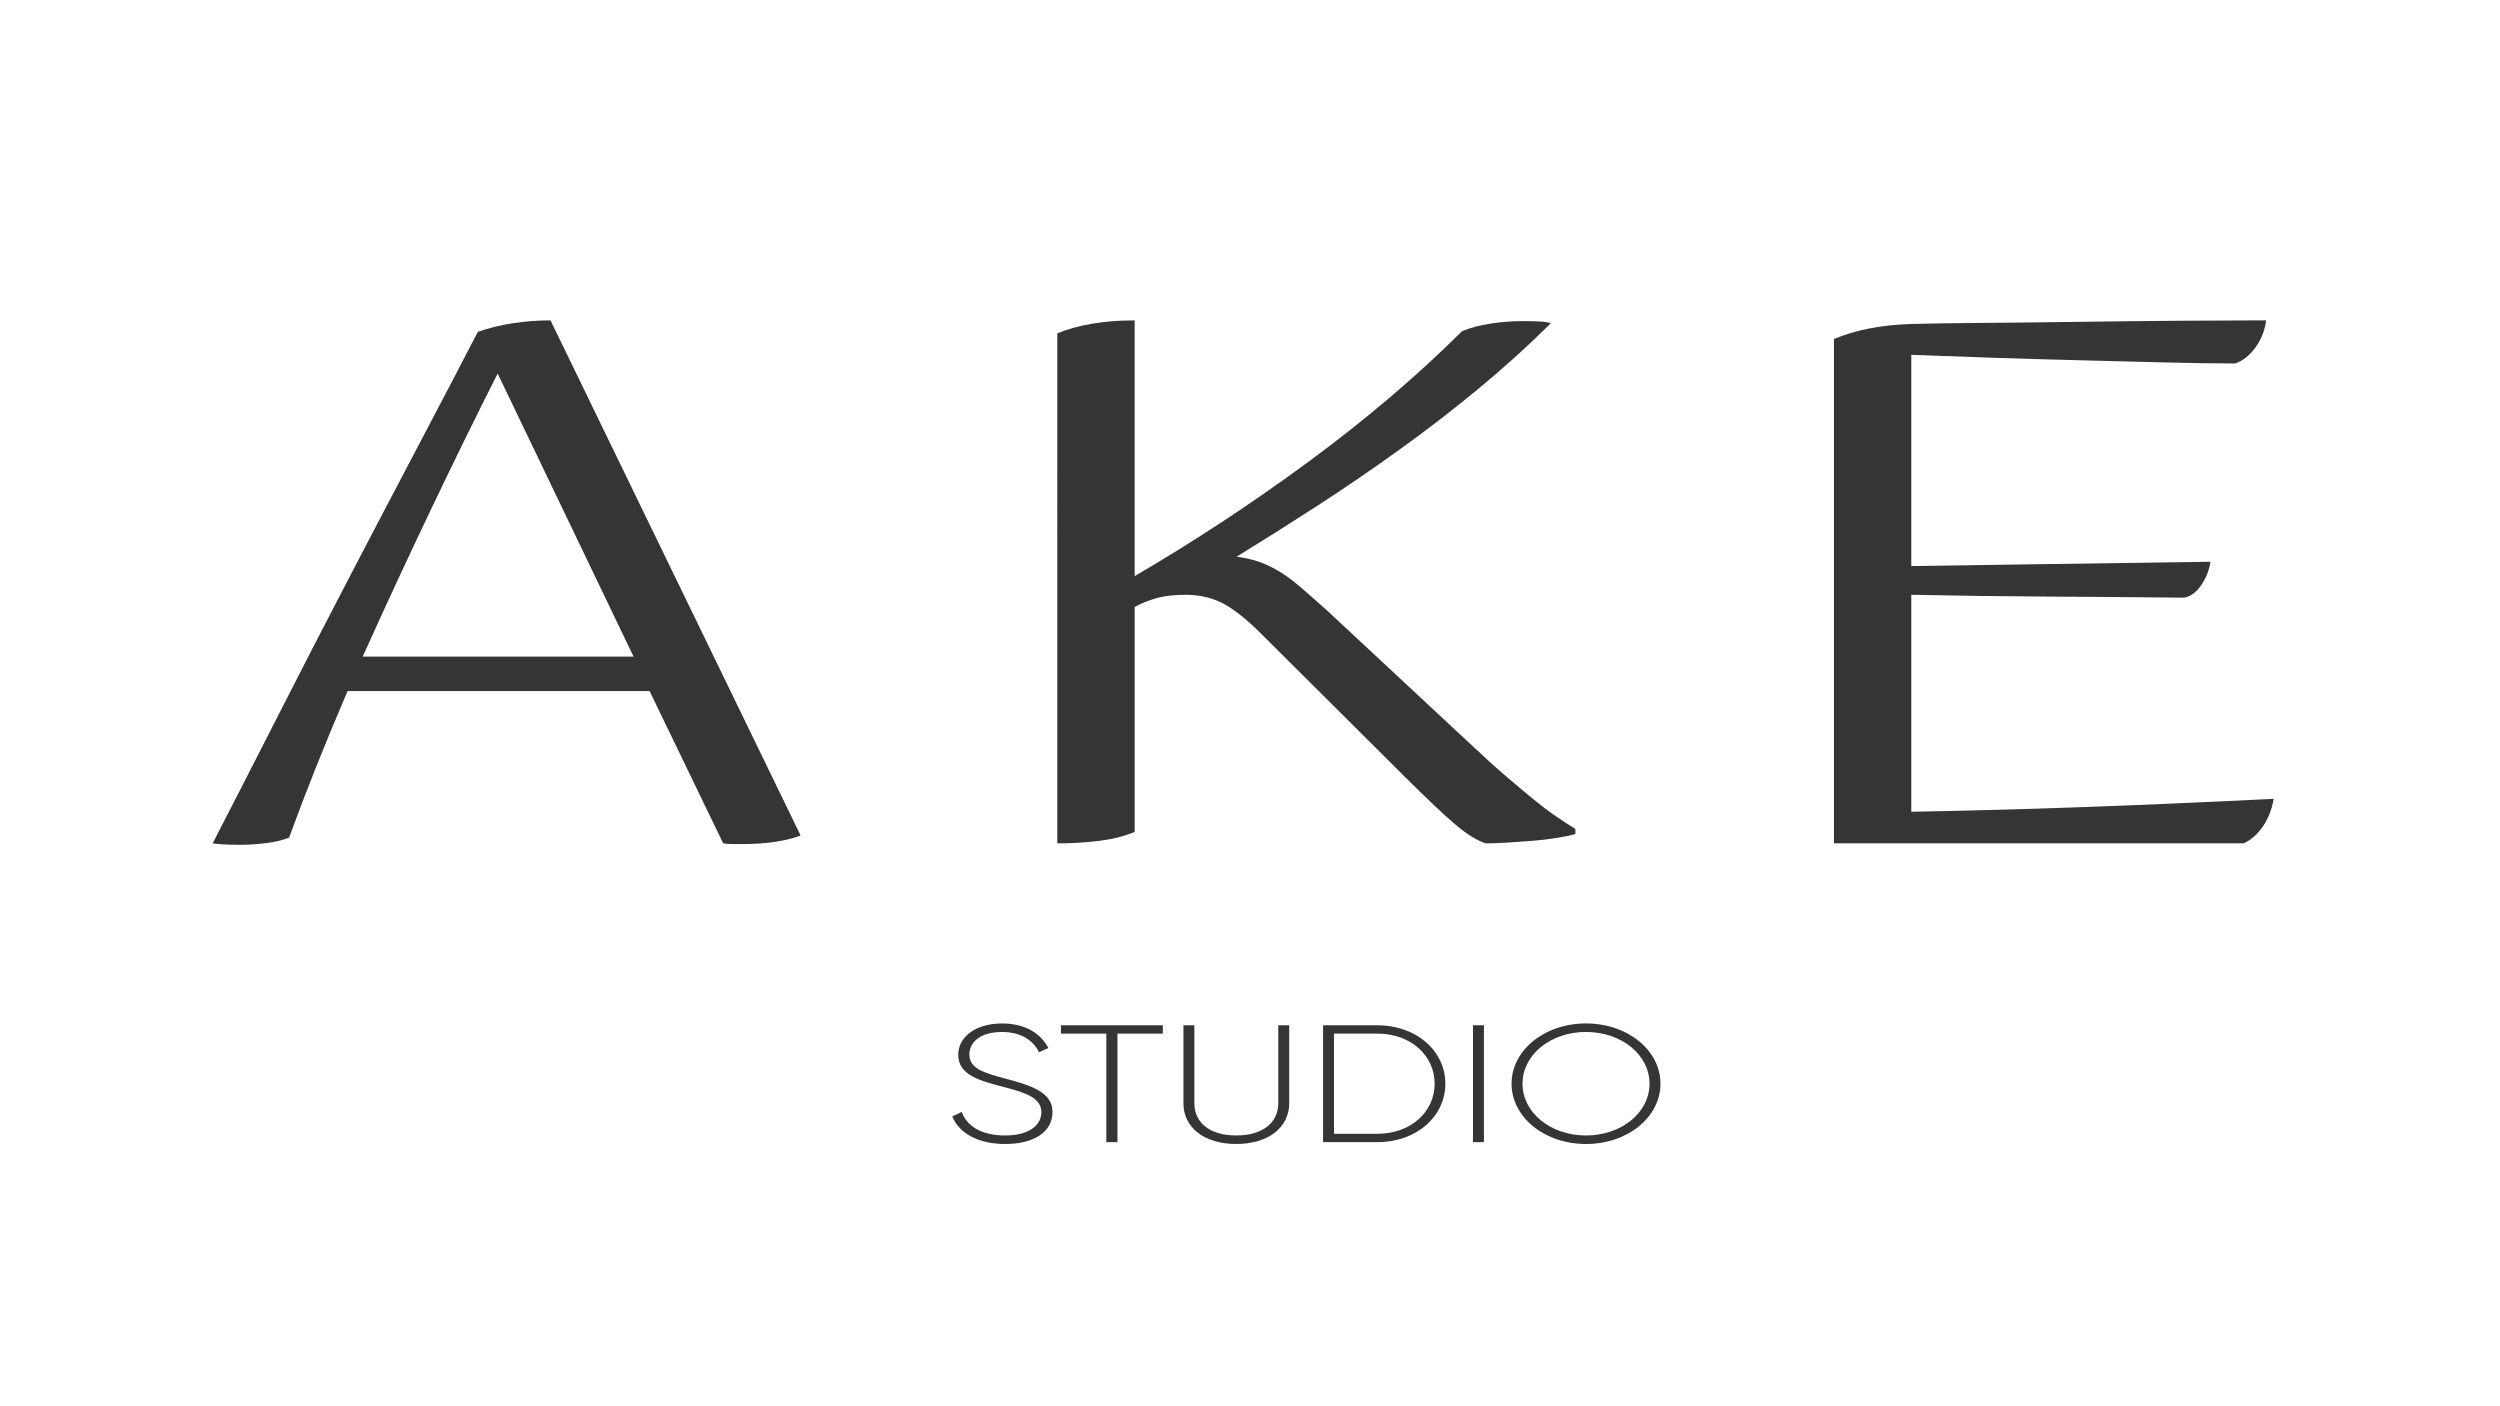 <?xml version="1.0" encoding="UTF-8"?>
<svg id="Laag_1" data-name="Laag 1" xmlns="http://www.w3.org/2000/svg" viewBox="0 0 1920 1080">
  <defs>
    <style>
      .cls-1 {
        fill: #353534;
      }
    </style>
  </defs>
  <g>
    <path class="cls-1" d="M163.31,647.71c15.94-30.9,32.85-63.9,50.73-99.04,17.87-35.12,35.88-70.07,54-104.83,18.12-34.76,35.75-68.41,52.91-100.97,17.15-32.55,32.49-61.88,46.02-88,8.21-2.94,17.14-5.15,26.82-6.62,9.66-1.46,19.32-2.21,28.99-2.21l192.07,395.59c-4.35,1.85-10.4,3.4-18.12,4.69-7.73,1.29-16.92,1.93-27.54,1.93h-6.89c-2.17,0-4.47-.19-6.89-.55l-56.53-116.97h-231.93c-16.92,39.36-31.89,76.88-44.94,112.56-4.35,1.83-10.03,3.21-17.03,4.14-7.01,.92-14.13,1.38-21.38,1.38-4.35,0-8.22-.09-11.6-.28-3.39-.19-6.28-.46-8.7-.83Zm218.88-360.83c-16.92,33.48-34.19,68.69-51.82,105.66-17.64,36.97-34.91,74.21-51.82,111.72h208.01l-104.37-217.38Z"/>
    <path class="cls-1" d="M871.4,442.46c45.41-26.48,89.99-55.81,133.72-88,43.73-32.18,82.99-65.56,117.78-100.14,6.27-2.57,13.52-4.5,21.74-5.79,8.21-1.28,16.67-1.93,25.37-1.93,3.86,0,7.85,.09,11.96,.28,4.1,.19,7.12,.65,9.06,1.38-17.39,17.29-36,34.12-55.81,50.48-19.82,16.37-40.23,32.1-61.24,47.17-21.02,15.09-42.04,29.43-63.06,43.03-21.02,13.61-41.44,26.48-61.24,38.62,5.8,.74,11.23,1.93,16.31,3.59,5.07,1.66,10.26,4.05,15.58,7.17,5.31,3.13,10.87,7.17,16.67,12.14,5.8,4.96,12.8,11.13,21.02,18.48l110.17,102.62c10.15,9.57,19.08,17.66,26.82,24.28,7.72,6.62,14.61,12.41,20.66,17.38,6.04,4.97,11.71,9.29,17.03,12.97,5.31,3.68,10.62,7.17,15.95,10.48v3.86c-3.87,1.1-8.7,2.12-14.5,3.03-5.8,.92-12.08,1.66-18.84,2.21-6.77,.55-13.3,1.01-19.57,1.38-6.28,.36-11.6,.55-15.95,.55-6.77-2.21-14.5-6.98-23.19-14.34-8.7-7.35-21.74-19.67-39.14-36.97l-113.06-112.55c-11.12-10.66-20.66-17.84-28.63-21.52-7.97-3.67-16.79-5.52-26.45-5.52-8.7,0-16.07,.83-22.1,2.48-6.05,1.65-11.72,3.96-17.03,6.9v172.69c-7.74,3.31-16.79,5.6-27.18,6.9-10.4,1.28-21.14,1.93-32.25,1.93V255.98c16.42-6.62,36.24-9.93,59.43-9.93v196.42Z"/>
    <path class="cls-1" d="M1408.46,647.71V260.39c16.42-6.98,36.24-10.84,59.43-11.59,14.01-.36,32.73-.64,56.17-.83,23.43-.18,48.31-.46,74.65-.83,26.33-.36,52.18-.64,77.55-.83,25.37-.18,46.75-.28,64.14-.28-.97,7.72-3.75,14.71-8.33,20.97-4.6,6.26-9.78,10.3-15.58,12.14-16.43,0-35.04-.28-55.81-.83-20.78-.55-42.29-1.1-64.51-1.66-22.23-.55-44.46-1.19-66.68-1.93-22.23-.73-42.76-1.46-61.61-2.21v162.21l229.75-3.31c-.97,6.62-3.39,12.69-7.25,18.21-3.87,5.52-8.22,8.65-13.04,9.38-35.28-.36-70.3-.64-105.09-.83-34.79-.18-69.58-.64-104.37-1.38v166.62c42.51-.73,86.72-1.93,132.63-3.59,45.9-1.65,94.46-3.76,145.68-6.34-1.45,8.47-4.35,15.72-8.7,21.79-4.35,6.07-9.18,10.21-14.5,12.41h-314.55Z"/>
  </g>
  <g>
    <path class="cls-1" d="M731.33,857.42l7.29-3.46c3.8,10.77,15.05,18.08,33.26,18.08s27.88-7.69,27.88-17.95c0-10.77-11.72-14.87-28.67-19.23-18.53-4.87-35.16-9.1-35.16-24.74,0-14.75,14.73-24.11,33.58-24.11s30.25,8.46,35.64,18.85l-7.13,3.21c-4.12-8.08-12.67-15.51-28.51-15.51s-25.03,7.31-25.03,17.31c0,10.77,11.25,14.1,27.09,18.33,19.64,5.26,36.75,10.26,36.75,25.77s-14.41,24.62-36.43,24.62c-20.75,0-35.48-8.46-40.55-21.16Z"/>
    <path class="cls-1" d="M893.05,793.82h-34.84v83.34h-8.55v-83.34h-34.85v-6.41h78.24v6.41Z"/>
    <path class="cls-1" d="M908.88,847.16v-59.75h8.39v59.75c0,14.62,11.25,24.87,32.15,24.87s32.31-10.26,32.31-24.87v-59.75h8.39v59.75c0,18.98-16.31,31.41-40.71,31.41s-40.55-12.44-40.55-31.41Z"/>
    <path class="cls-1" d="M1110.04,832.29c0,24.75-21.7,44.88-52.27,44.88h-41.66v-89.75h41.66c30.57,0,52.27,20.13,52.27,44.87Zm-8.24,0c0-21.28-17.9-38.47-44.03-38.47h-33.26v76.93h33.26c26.13,0,44.03-17.18,44.03-38.47Z"/>
    <path class="cls-1" d="M1139.66,787.41v89.75h-8.4v-89.75h8.4Z"/>
    <path class="cls-1" d="M1160.88,832.29c0-25.64,25.18-46.29,57.18-46.29s57.18,20.64,57.18,46.29-25.18,46.29-57.18,46.29-57.18-20.64-57.18-46.29Zm105.96,0c0-22.05-21.38-39.75-48.78-39.75s-48.78,17.69-48.78,39.75,21.38,39.75,48.78,39.75,48.78-17.7,48.78-39.75Z"/>
  </g>
</svg>